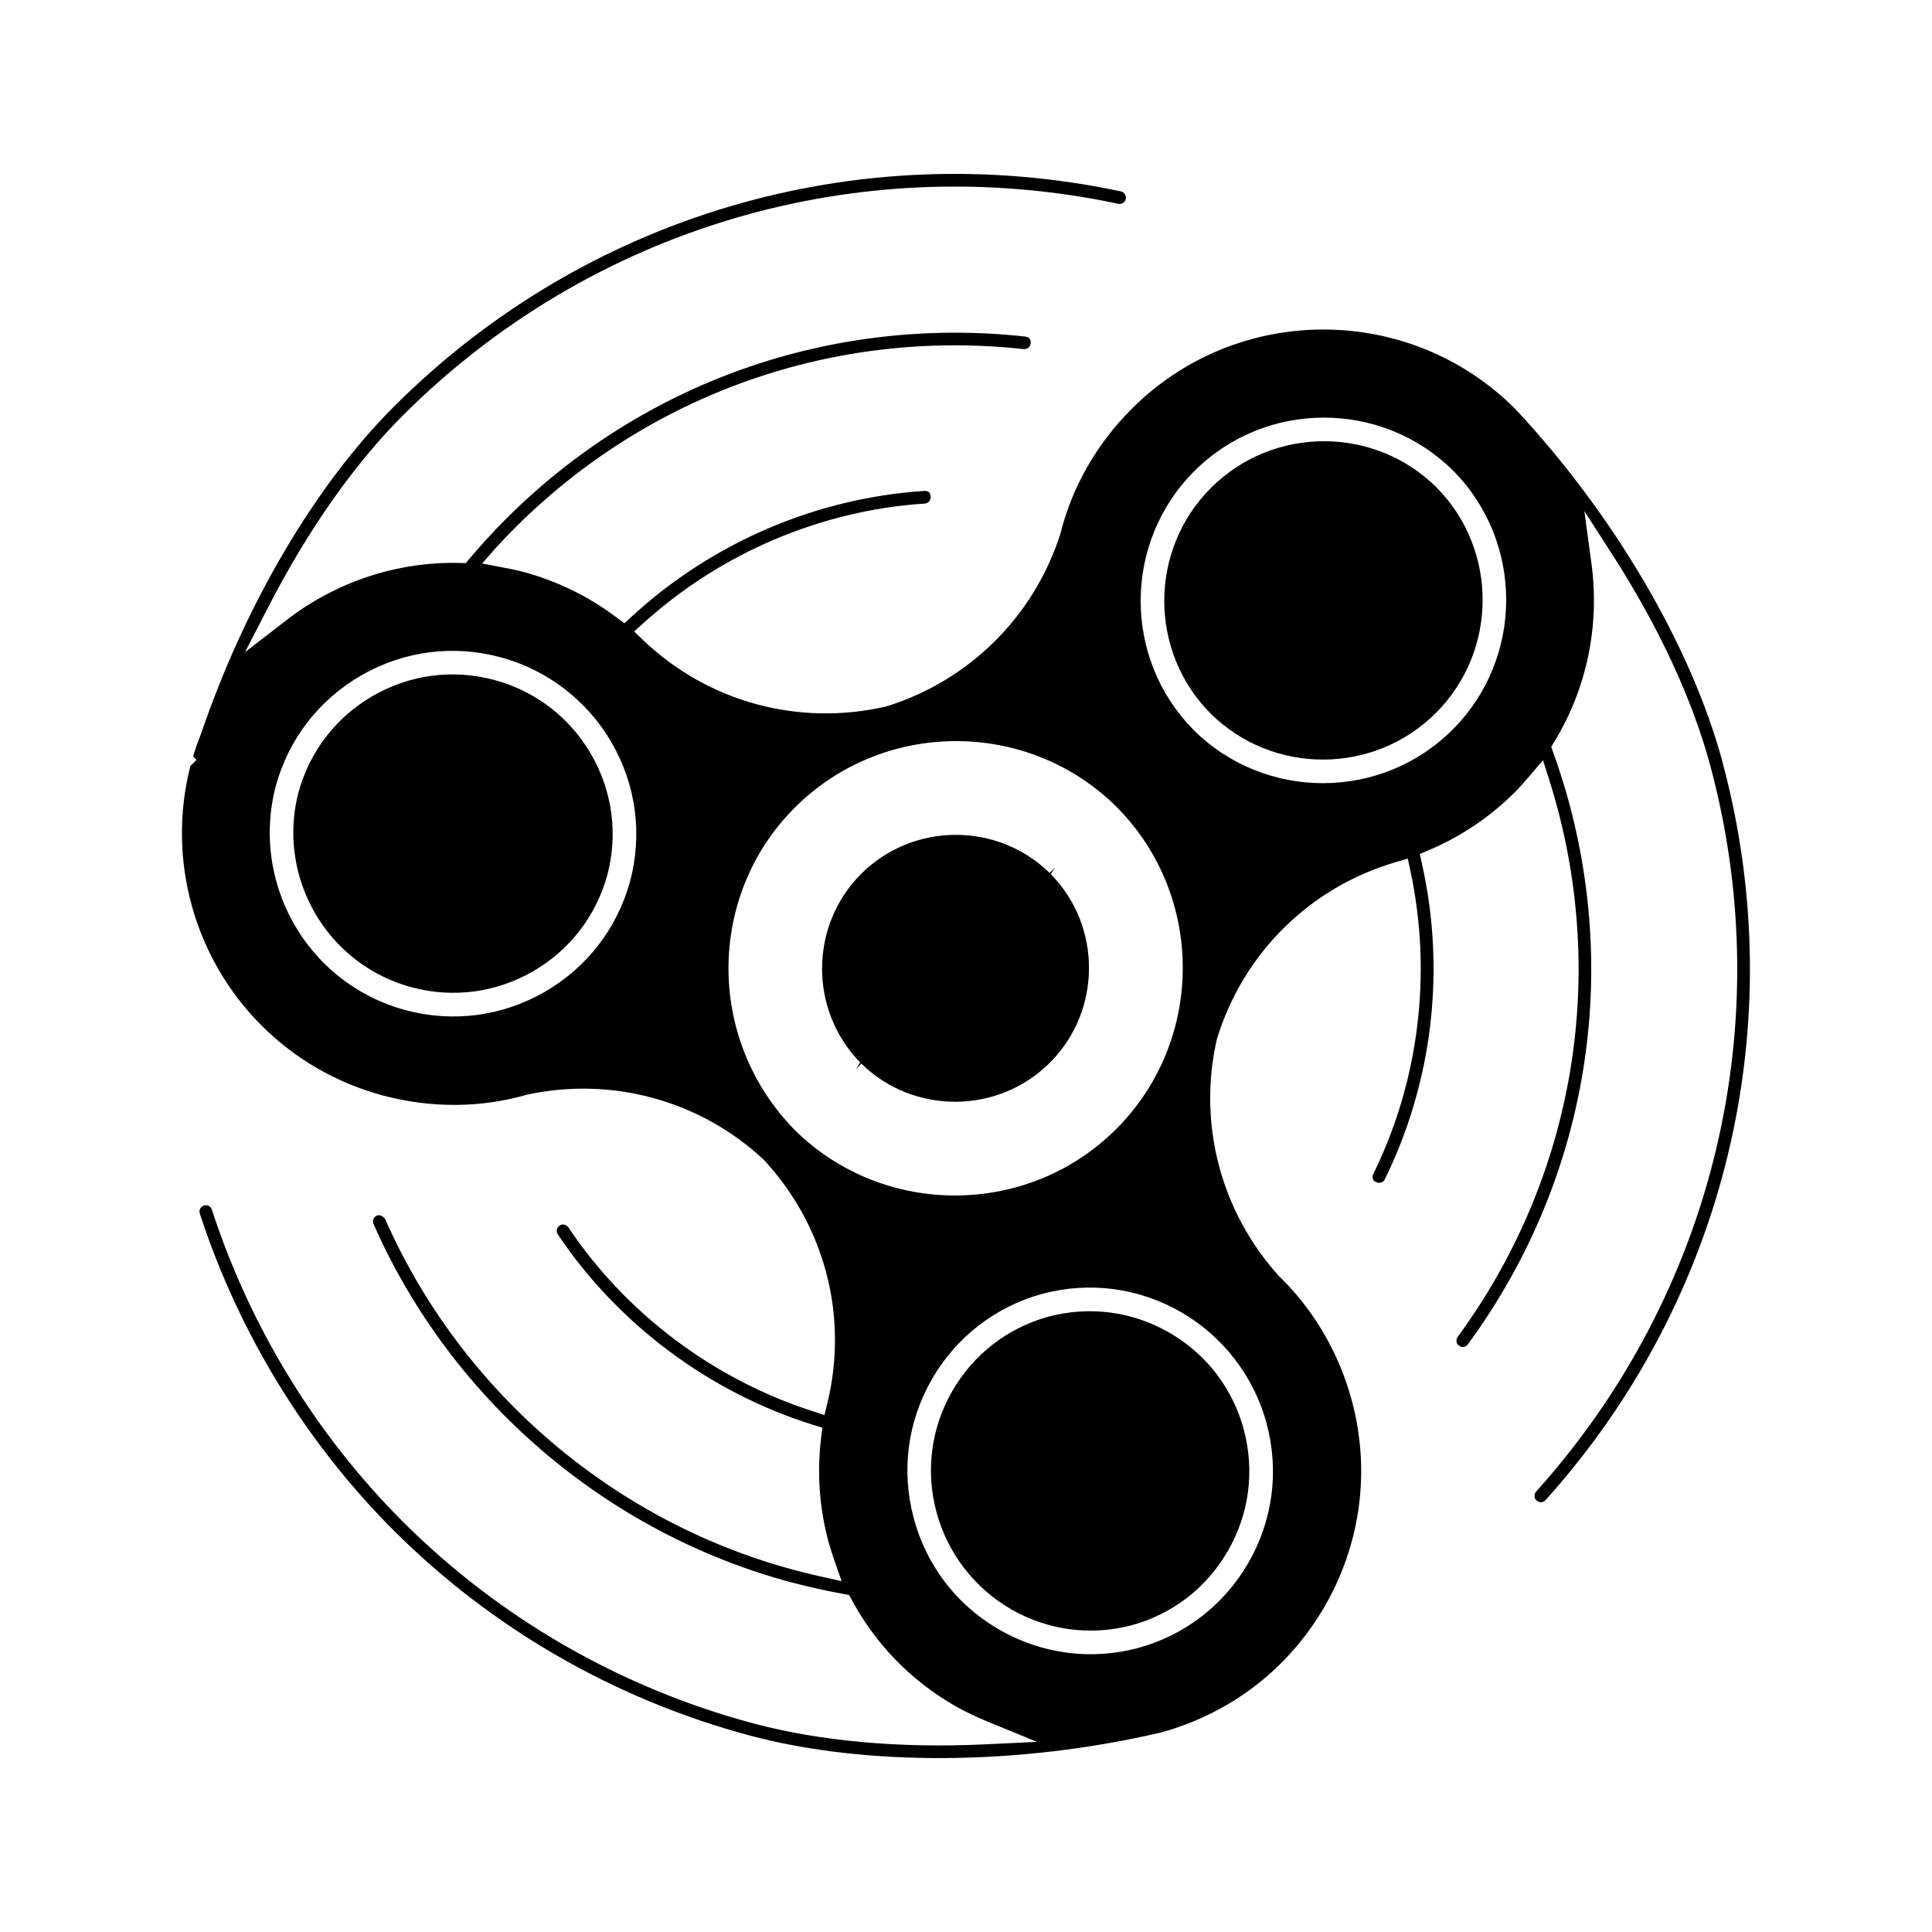 <?xml version="1.0" encoding="UTF-8"?>
<!-- Uploaded to: ICON Repo, www.svgrepo.com, Generator: ICON Repo Mixer Tools -->
<svg fill="#000000" width="800px" height="800px" version="1.1" viewBox="144 144 512 512" xmlns="http://www.w3.org/2000/svg">
 <g>
  <path d="m421.8 492.94c-10.77 2.969-19.797 9.949-25.391 19.637-5.668 9.793-7.168 21.211-4.234 32.141 2.891 10.828 10.035 20.125 19.738 25.727 9.742 5.617 21.09 7.133 31.965 4.273 10.82-2.938 19.891-9.934 25.504-19.68 5.664-9.789 7.164-21.195 4.246-32.145-1.922-7.195-5.684-13.738-10.883-18.941-2.617-2.625-5.602-4.894-8.859-6.773-9.758-5.652-21.156-7.156-32.086-4.238z"/>
  <path d="m293.88 335.07c-5.207-5.199-11.75-8.965-18.934-10.883-10.93-2.93-22.348-1.422-32.145 4.234-9.742 5.625-16.734 14.703-19.691 25.551-3.816 14.473 0.43 30.098 11.078 40.75 5.223 5.223 11.762 9.004 18.926 10.922 10.926 2.93 22.34 1.422 32.141-4.234 9.699-5.594 16.68-14.625 19.668-25.434 2.906-10.891 1.395-22.289-4.258-32.055-1.883-3.25-4.164-6.231-6.785-8.852z"/>
  <path d="m422.48 375.66 1.129-1.773-1.438 1.465c-13.84-13.57-36.254-13.461-49.965 0.246-13.703 13.703-13.812 36.121-0.242 49.961l-1.129 1.773 1.434-1.457c13.844 13.566 36.254 13.457 49.965-0.258 13.719-13.703 13.828-36.117 0.246-49.957z"/>
  <path d="m464.91 273.3c-16.438 16.438-16.496 43.238-0.133 59.754 16.512 16.379 43.316 16.316 59.766-0.133 16.441-16.449 16.504-43.258 0.125-59.773-16.5-16.348-43.312-16.289-59.758 0.152z"/>
  <path d="m600.54 346.14c-8.23-30.699-28.781-65.758-54.988-93.777-28.039-28.039-73.602-28.047-101.61-0.043-9.324 9.324-15.871 20.773-18.918 33.113-7.016 22-24.266 39.039-46.207 45.793-23.234 5.359-47.199-1.211-64.324-17.535l-2.441-2.332 2.5-2.262c20.582-18.598 47.047-29.844 74.523-31.645 0.445-0.031 0.859-0.23 1.148-0.562 0.168-0.195 0.453-0.613 0.414-1.211-0.074-1.055-0.461-1.664-1.777-1.57-28.688 1.891-56.199 13.723-77.473 33.309l-1.922 1.77-2.082-1.562c-7.441-5.606-15.777-9.668-24.766-12.082-1.777-0.484-3.562-0.82-5.348-1.156l-5.504-1.051 3.648-4.156c1.652-1.812 3.348-3.574 5.074-5.301 35.578-35.578 84.703-52.844 134.78-47.363 0.922 0.105 1.758-0.562 1.859-1.484 0.078-0.754-0.062-1.684-1.477-1.848-51.117-5.582-101.25 12.027-137.55 48.328-3.301 3.301-6.559 6.856-9.707 10.574l-0.973 1.148-1.5-0.043c-16.449-0.43-32.723 4.914-45.832 15.023l-11.152 8.613 6.453-12.523c10.344-20.035 22.562-37.391 35.336-50.164 49.793-49.762 120.68-70.75 189.63-56.133 0.445 0.09 0.891 0.004 1.266-0.23 0.371-0.246 0.629-0.625 0.723-1.059 0.188-0.875-0.414-1.812-1.297-1.996-70.066-14.855-142.09 6.473-192.68 57.055-20.773 20.773-39.387 52.344-51.062 86.609-0.867 2.184-1.555 4.16-2.125 6.086l0.902 0.902-1.625 1.621c-6.305 24.594 0.902 50.836 18.863 68.789 8.859 8.859 19.953 15.258 32.098 18.516 12.742 3.406 25.93 3.348 38.137-0.168 22.566-4.93 45.957 1.496 62.766 17.129 16.254 17.43 22.535 41.461 16.969 64.457l-0.793 3.281-3.211-1.039c-26.234-8.453-49.461-25.938-64.668-48.707-0.77-0.883-1.66-0.914-2.324-0.461-0.77 0.516-0.98 1.57-0.461 2.34 15.844 23.695 40.137 41.895 67.605 50.453l2.492 0.77-0.32 2.594c-1.129 9.285-0.492 18.516 1.895 27.441 0.488 1.805 1.059 3.574 1.668 5.316l1.863 5.312-5.496-1.219c-2.379-0.531-4.734-1.098-7.07-1.73-48.023-12.863-88.359-47.453-108.42-93.043-0.82-0.992-1.57-1.145-2.215-0.855-0.41 0.184-0.719 0.508-0.883 0.922-0.156 0.414-0.148 0.867 0.031 1.27 20.473 46.535 61.629 81.816 110.62 94.953 4.609 1.211 9.293 2.266 13.93 3.098l1.48 0.277 0.719 1.328c6.367 11.805 15.738 21.359 27.246 28.004 2.562 1.469 5.441 2.859 8.789 4.242l13.035 5.352-14.082 0.668c-22.414 1.055-43.555-0.871-61.141-5.578-35.184-9.426-67.301-27.93-92.895-53.52 0 0 0-0.004-0.004-0.012-22.945-22.938-40.414-51.5-50.539-82.613-0.09-0.273-0.219-0.488-0.402-0.672-0.352-0.348-0.988-0.641-1.711-0.398-0.875 0.273-1.359 1.223-1.074 2.109 10.293 31.621 28.051 60.652 51.355 83.957 25.992 26 58.637 44.797 94.387 54.379 30.723 8.223 71.367 7.949 108.71-0.746l0.199-0.043c18.621-5.117 33.922-16.945 43.449-33.449 9.605-16.641 12.156-35.984 7.199-54.488-3.289-12.266-9.688-23.418-18.504-32.234l-0.723-0.707c-15.523-17.066-21.664-40.52-16.547-62.875 6.953-22.77 24.633-40.23 47.359-46.906l3.238-0.957 0.703 3.297c5.793 27.109 2.297 55.629-9.855 80.316-0.324 0.645-0.195 1.418 0.316 1.922 1.273 0.73 2.289 0.379 2.699-0.453 12.711-25.789 16.223-55.535 9.883-83.742l-0.57-2.539 2.398-1.023c8.586-3.641 16.273-8.832 22.852-15.414 1.332-1.332 2.547-2.734 3.746-4.141l3.664-4.305 1.695 5.398c0.746 2.336 1.422 4.688 2.059 7.043 13.016 48.602 3.394 99.781-26.371 140.41-0.484 0.668-0.414 1.602 0.156 2.172 0.555 0.438 1.004 0.547 1.441 0.477 0.441-0.074 0.828-0.309 1.098-0.672 30.391-41.449 40.195-93.672 26.906-143.25-1.203-4.504-2.656-9.109-4.305-13.703l-0.504-1.41 0.781-1.281c8.602-14.027 12.117-30.801 9.891-47.211l-1.891-13.984 7.629 11.871c12.188 18.992 21.102 38.254 25.77 55.695 18.227 67.992 0.957 139.88-46.184 192.29-0.598 0.668-0.566 1.668 0.062 2.305 0.398 0.367 0.824 0.523 1.273 0.5 0.453-0.02 0.859-0.215 1.164-0.547 47.902-53.266 65.453-126.32 46.941-195.4zm-289.58 31.496c-3.434 12.422-11.445 22.781-22.578 29.207-11.242 6.488-24.344 8.215-36.883 4.859-8.219-2.203-15.734-6.539-21.73-12.539-12.219-12.219-17.082-30.145-12.699-46.793 3.406-12.48 11.43-22.902 22.613-29.352 11.242-6.492 24.344-8.223 36.883-4.859 12.391 3.297 23.086 11.5 29.523 22.645 6.484 11.203 8.211 24.289 4.871 36.832zm43.805 65.98-0.137-0.137c-23.516-23.973-23.34-62.117 0-85.449 23.34-23.34 61.492-23.527 85.043-0.426l0.555 0.562c23.117 23.562 22.93 61.707-0.414 85.035-23.332 23.332-61.488 23.512-85.047 0.414zm124.91 77.656c3.359 12.57 1.637 25.668-4.848 36.898-6.461 11.188-16.871 19.207-29.324 22.594-12.5 3.289-25.531 1.543-36.703-4.902-3.727-2.152-7.141-4.762-10.148-7.766-5.977-5.977-10.301-13.504-12.5-21.758-3.371-12.555-1.645-25.656 4.848-36.887 6.418-11.125 16.789-19.133 29.18-22.562 12.574-3.348 25.652-1.617 36.855 4.863 11.141 6.438 19.332 17.125 22.641 29.52zm49.289-183.92c-18.883 18.879-49.656 18.934-68.605 0.137l-0.016-0.016c-18.793-18.957-18.727-49.73 0.141-68.602 18.871-18.871 49.645-18.941 68.605-0.152 18.812 18.973 18.746 49.75-0.125 68.633z"/>
 </g>
</svg>